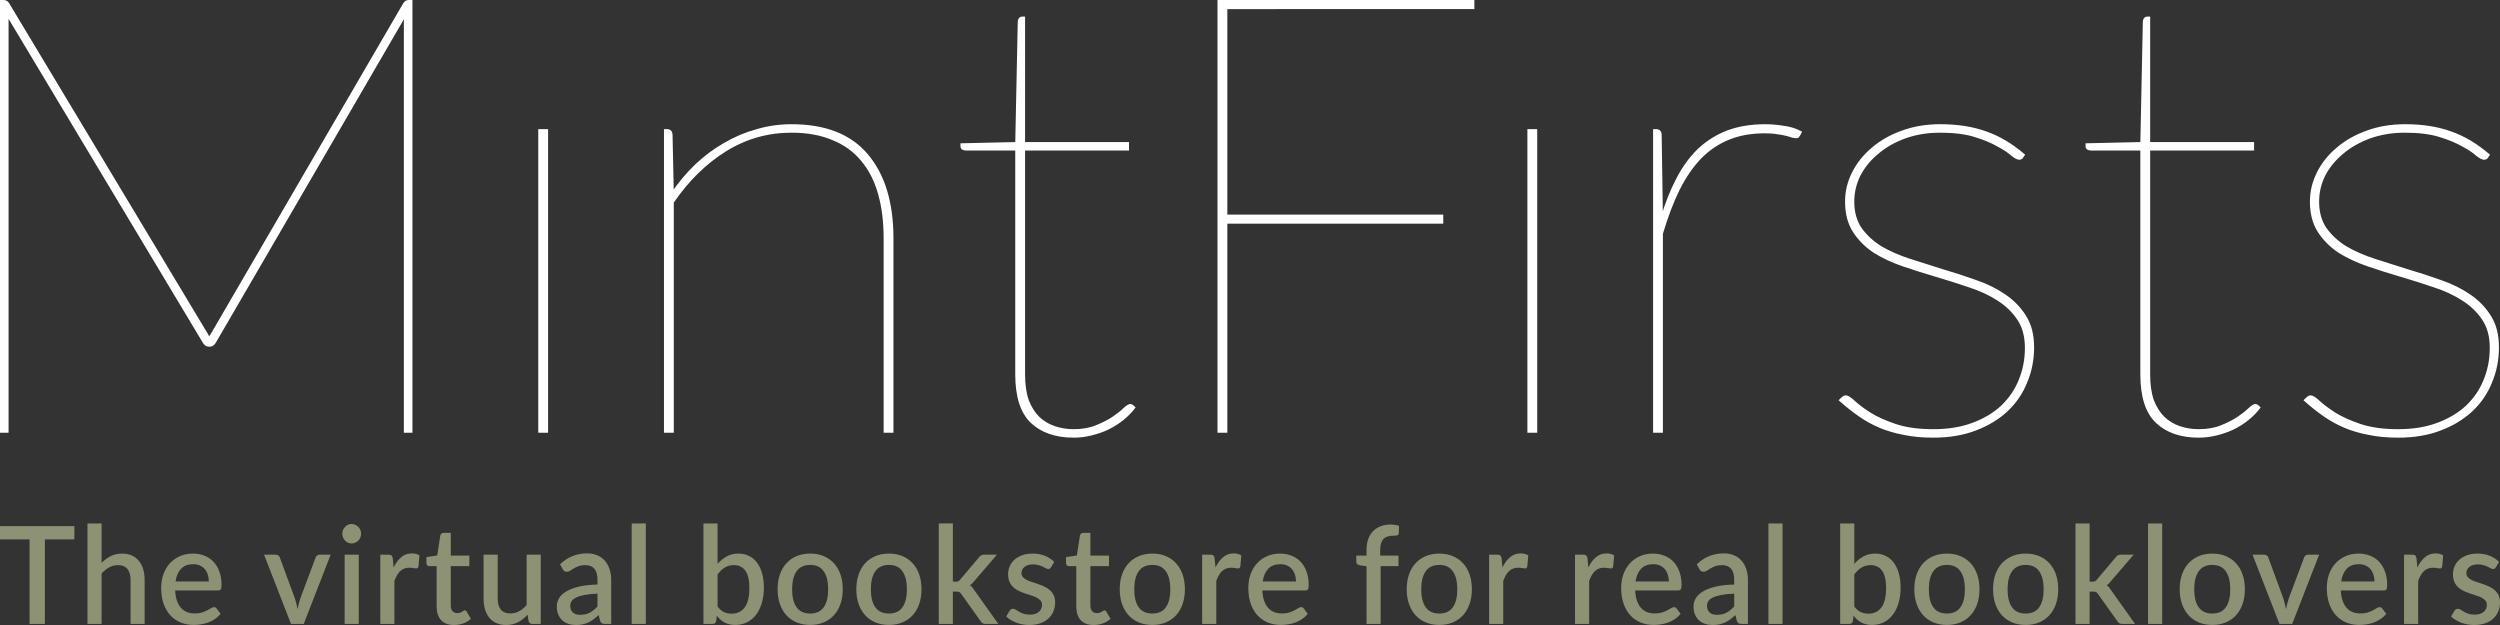 <svg shape-rendering="geometricPrecision" viewBox="0 0 320 80" xmlns="http://www.w3.org/2000/svg"><rect x="0" y="0" width="320" height="80" fill="#333333" stroke="none"/><path d="M9.518 69.042H5.743V79.86h-1.96V69.042H0v-1.695h9.518zm3.487 3.006q.53-.539 1.16-.86.631-.33 1.472-.33.706 0 1.236.243.538.243.9.687.37.443.555 1.068.185.617.185 1.365v5.64h-1.8v-5.64q0-.895-.403-1.39-.396-.496-1.211-.496-.606 0-1.127.287-.513.287-.967.782v6.456h-1.808V67h1.808zm13.728 2.381q0-.469-.134-.869-.126-.408-.378-.704-.253-.304-.631-.469-.37-.174-.858-.174-.983 0-1.547.583-.563.582-.715 1.633zm-4.313 1.147q.034.756.227 1.312.193.548.513.913.328.365.774.547.454.174 1.009.174.53 0 .916-.122.387-.13.673-.278.286-.156.487-.278.202-.13.37-.13.219 0 .337.174l.513.686q-.32.391-.724.66-.403.27-.857.444-.454.165-.934.235-.479.078-.933.078-.891 0-1.656-.304-.757-.313-1.32-.913-.555-.6-.875-1.486-.31-.886-.31-2.042 0-.921.277-1.72.285-.8.807-1.39.53-.592 1.278-.93.757-.348 1.707-.348.79 0 1.463.27.672.26 1.16.773.488.512.757 1.26.277.738.277 1.685 0 .435-.092.583-.093.147-.337.147zm19.906-4.58l-3.447 8.864h-1.632L33.8 70.997h1.488q.21 0 .345.113.143.104.185.252l1.9 5.161q.118.365.21.722.093.356.16.721.068-.365.16-.713.1-.356.219-.73l1.934-5.161q.05-.157.185-.26.134-.105.327-.105zm3.596 0v8.864h-1.807v-8.863zm.303-2.676q0 .252-.1.478-.093.226-.261.4-.169.165-.396.27-.218.095-.47.095-.244 0-.463-.096-.21-.104-.37-.269-.16-.174-.26-.4-.093-.226-.093-.478 0-.26.092-.486.101-.226.261-.391.16-.174.37-.27.219-.104.462-.104.253 0 .471.104.227.096.396.27.168.165.26.39.101.227.101.487zm4.16 4.32q.403-.844.975-1.322.572-.486 1.37-.486.278 0 .522.07.244.06.437.19l-.126 1.408q-.033.148-.11.209-.066.052-.184.052-.126 0-.362-.044-.235-.052-.496-.052-.378 0-.672.113-.286.113-.522.33-.227.218-.403.53-.177.313-.328.713v5.51h-1.808v-8.864h1.051q.286 0 .395.113.11.104.152.373zM58.11 80q-1.068 0-1.648-.618-.572-.625-.572-1.755v-5.162h-.942q-.151 0-.26-.095-.11-.105-.11-.304v-.756l1.388-.209.395-2.563q.042-.148.143-.235.1-.096.269-.096h.925v2.911h2.38v1.347h-2.38v5.032q0 .478.227.73t.605.252q.21 0 .362-.052.151-.061.26-.122.11-.07.185-.122.084-.06.16-.06.151 0 .244.173l.538.913q-.42.382-.992.59-.572.2-1.177.2zm11.105-9.003v8.863h-1.093q-.362 0-.463-.356l-.134-.825q-.27.295-.572.538-.295.244-.63.417-.337.174-.724.27-.378.095-.816.095-.706 0-1.244-.243t-.908-.686q-.362-.444-.547-1.06-.185-.626-.185-1.374v-5.64h1.808v5.64q0 .896.395 1.39.404.496 1.22.496.597 0 1.11-.278.52-.287.975-.782v-6.465zm7.262 4.988q-.967.034-1.631.165-.664.121-1.076.321-.412.192-.597.46-.177.27-.177.592 0 .313.092.539.101.217.27.365.176.139.403.208.236.06.513.06.706 0 1.21-.268.514-.279.993-.8zm-4.793-3.754q1.455-1.4 3.464-1.4.74 0 1.312.253.58.243.967.695.395.452.597 1.077.21.617.21 1.373v5.631h-.807q-.26 0-.395-.078-.135-.087-.227-.339l-.177-.721q-.328.304-.647.547-.32.235-.664.4-.337.165-.732.244-.387.086-.858.086-.52 0-.975-.147-.446-.148-.773-.443-.328-.305-.522-.748-.185-.443-.185-1.043 0-.512.26-.999.27-.487.875-.869.614-.39 1.606-.643 1-.252 2.464-.287v-.59q0-.956-.395-1.426-.395-.469-1.16-.469-.522 0-.875.139-.353.13-.614.287-.26.156-.462.295-.202.13-.43.13-.184 0-.319-.095-.126-.104-.21-.252zm10.98-5.232V79.86h-1.809V67zm9.185 10.637q.378.504.824.712.454.2.983.2 1.068 0 1.665-.8.597-.799.597-2.476 0-1.53-.521-2.233-.513-.704-1.472-.704-.664 0-1.16.313-.488.304-.916.878zm0-5.466q.53-.6 1.185-.956.656-.356 1.497-.356.748 0 1.345.304.605.295 1.026.86.42.565.647 1.373.227.8.227 1.808 0 1.077-.26 1.964-.253.877-.732 1.512-.48.625-1.16.973-.681.339-1.522.339-.412 0-.748-.087-.337-.078-.623-.235-.285-.156-.53-.373-.235-.218-.453-.496l-.076.687q-.042.2-.151.286-.11.087-.303.087H90.04V67h1.808zm11.861-1.312q.95 0 1.716.321.773.322 1.311.913.547.59.841 1.434.294.842.294 1.894 0 1.051-.294 1.894t-.84 1.443q-.539.59-1.312.912-.766.322-1.716.322-.958 0-1.732-.322-.765-.321-1.312-.912-.546-.6-.84-1.443-.295-.843-.295-1.894 0-1.052.295-1.894.294-.843.84-1.434.547-.591 1.312-.913.774-.321 1.732-.321zm0 7.673q1.16 0 1.724-.8.572-.808.572-2.302 0-1.495-.572-2.303-.563-.817-1.724-.817-1.177 0-1.749.817-.571.808-.571 2.303 0 1.494.571 2.302.572.8 1.75.8zm10.08-7.673q.95 0 1.715.321.773.322 1.311.913.547.59.841 1.434.294.842.294 1.894 0 1.051-.294 1.894t-.84 1.443q-.539.59-1.312.912-.766.322-1.716.322-.958 0-1.732-.322-.765-.321-1.311-.912-.547-.6-.841-1.443-.295-.843-.295-1.894 0-1.052.295-1.894.294-.843.84-1.434.547-.591 1.312-.913.774-.321 1.732-.321zm0 7.673q1.16 0 1.723-.8.572-.808.572-2.302 0-1.495-.572-2.303-.563-.817-1.724-.817-1.177 0-1.749.817-.571.808-.571 2.303 0 1.494.571 2.302.572.8 1.75.8zm8.178-11.532v7.456h.387q.185 0 .303-.052.117-.052.244-.217l2.404-2.842q.126-.173.278-.26.151-.087.387-.087h1.64l-2.893 3.371q-.253.34-.555.54.168.12.294.277.126.148.244.34l3.086 4.335h-1.615q-.218 0-.378-.07-.151-.077-.27-.277l-2.48-3.476q-.126-.2-.252-.252-.126-.061-.378-.061h-.446v4.136h-1.808V67zm12.568 5.605q-.067.122-.151.174-.084.052-.21.052-.143 0-.311-.087-.169-.095-.396-.208-.227-.113-.538-.2-.302-.096-.714-.096-.337 0-.614.087-.27.079-.463.235-.185.148-.286.356-.1.2-.1.435 0 .313.184.521.185.209.488.365.303.148.69.27.386.121.79.26.404.14.79.322.387.182.69.452.303.26.488.643.184.373.184.912 0 .626-.218 1.156-.219.53-.64.92-.42.392-1.05.61-.622.216-1.43.216-.445 0-.866-.086-.412-.079-.79-.218-.37-.147-.698-.347-.32-.2-.572-.435l.42-.712q.076-.13.186-.2.117-.078.286-.078.176 0 .344.121.177.113.404.252.235.14.563.26.328.114.816.114.404 0 .698-.096.294-.104.487-.278.194-.174.286-.39.093-.227.093-.479 0-.339-.185-.556-.185-.217-.496-.374-.303-.156-.698-.278-.387-.121-.79-.26-.404-.14-.8-.322-.386-.182-.697-.46-.303-.287-.488-.687-.185-.408-.185-.99 0-.53.202-1.009.21-.478.605-.842.404-.365.984-.574.589-.217 1.354-.217.866 0 1.572.287.706.286 1.186.782zM139.982 80q-1.067 0-1.648-.617-.571-.625-.571-1.755v-5.162h-.942q-.151 0-.26-.095-.11-.105-.11-.304v-.756l1.387-.209.395-2.563q.042-.148.143-.235.101-.096.27-.096h.924v2.911h2.38v1.347h-2.38v5.032q0 .478.227.73t.606.252q.21 0 .361-.052.152-.061.261-.122.11-.07.185-.122.084-.06.16-.06.151 0 .244.173l.538.913q-.42.382-.992.59-.572.2-1.178.2zm7.523-9.141q.95 0 1.716.321.773.322 1.311.913.547.59.841 1.434.294.842.294 1.894 0 1.051-.294 1.894t-.84 1.443q-.539.59-1.312.912-.766.322-1.716.322-.958 0-1.732-.322-.765-.321-1.311-.912-.547-.6-.841-1.443-.295-.843-.295-1.894 0-1.052.295-1.894.294-.843.84-1.434.547-.591 1.312-.913.774-.321 1.732-.321zm0 7.673q1.16 0 1.724-.8.572-.808.572-2.302 0-1.495-.572-2.303-.563-.817-1.724-.817-1.177 0-1.749.817-.571.808-.571 2.303 0 1.494.571 2.302.572.8 1.75.8zm8.078-5.892q.404-.843.976-1.32.571-.487 1.37-.487.278 0 .522.07.243.06.437.19l-.126 1.408q-.034.148-.11.209-.067.052-.185.052-.126 0-.361-.044-.236-.052-.496-.052-.379 0-.673.113-.286.113-.521.33-.227.218-.404.53-.176.313-.328.713v5.51h-1.808v-8.864h1.051q.286 0 .396.113.109.104.151.373zm10.306 1.79q0-.469-.134-.869-.126-.408-.378-.704-.253-.304-.631-.469-.37-.174-.858-.174-.983 0-1.547.583-.563.582-.715 1.633zm-4.313 1.147q.034.756.227 1.312.193.548.513.913.328.365.774.547.454.174 1.008.174.53 0 .917-.122.387-.13.673-.278.286-.156.487-.278.202-.13.37-.13.219 0 .337.174l.513.686q-.32.391-.724.66-.403.27-.857.444-.454.165-.934.235-.479.078-.933.078-.891 0-1.656-.304-.757-.313-1.32-.913-.555-.6-.875-1.486-.31-.886-.31-2.042 0-.921.277-1.72.285-.8.807-1.39.53-.592 1.278-.93.757-.348 1.707-.348.79 0 1.463.27.672.26 1.16.773.488.512.757 1.26.277.738.277 1.685 0 .435-.092.583-.093.147-.337.147zm13.34 4.284v-7.377l-.842-.122q-.21-.043-.344-.156-.127-.113-.127-.322v-.765h1.312v-.747q0-.756.21-1.355.219-.6.614-1.017.404-.417.976-.635.571-.225 1.286-.225.294 0 .555.043.269.043.521.13l-.033.939q-.017.234-.227.278-.202.043-.513.043-.379 0-.681.096-.303.087-.522.304-.21.217-.328.574-.109.356-.109.886v.686h2.346v1.347h-2.287v7.395zm9.322-9.002q.95 0 1.715.321.773.322 1.312.913.546.59.84 1.434.295.842.295 1.894 0 1.051-.295 1.894-.294.843-.84 1.443-.539.59-1.312.912-.765.322-1.715.322-.959 0-1.733-.322-.765-.321-1.311-.912-.547-.6-.841-1.443-.294-.843-.294-1.894 0-1.052.294-1.894.294-.843.84-1.434.547-.591 1.312-.913.774-.321 1.733-.321zm0 7.673q1.16 0 1.723-.8.572-.808.572-2.302 0-1.495-.572-2.303-.563-.817-1.723-.817-1.178 0-1.75.817-.571.808-.571 2.303 0 1.494.572 2.302.571.8 1.749.8zm8.078-5.892q.403-.843.975-1.32.572-.487 1.37-.487.278 0 .522.07.244.06.437.19l-.126 1.408q-.034.148-.11.209-.067.052-.184.052-.127 0-.362-.044-.235-.052-.496-.052-.378 0-.673.113-.286.113-.521.33-.227.218-.404.53-.176.313-.328.713v5.51h-1.807v-8.864h1.05q.287 0 .396.113.11.104.151.373zm10.993 0q.403-.843.975-1.32.572-.487 1.37-.487.278 0 .522.07.244.06.437.19l-.126 1.408q-.034.148-.11.209-.067.052-.184.052-.126 0-.362-.044-.235-.052-.496-.052-.378 0-.673.113-.285.113-.52.33-.228.218-.404.53-.177.313-.328.713v5.51h-1.808v-8.864h1.05q.287 0 .396.113.11.104.151.373zm10.306 1.79q0-.469-.135-.869-.126-.408-.378-.704-.252-.304-.63-.469-.37-.174-.858-.174-.984 0-1.547.583-.564.582-.715 1.633zm-4.314 1.147q.034.756.227 1.312.194.548.513.913.328.365.774.547.454.174 1.009.174.53 0 .916-.122.387-.13.673-.278.286-.156.488-.278.202-.13.37-.13.218 0 .336.174l.513.686q-.32.391-.723.66-.404.27-.858.444-.454.165-.933.235-.48.078-.933.078-.892 0-1.657-.304-.757-.313-1.32-.913-.555-.6-.874-1.486-.311-.886-.311-2.042 0-.921.277-1.72.286-.8.807-1.39.53-.592 1.278-.93.757-.348 1.707-.348.79 0 1.463.27.673.26 1.16.773.488.512.757 1.26.278.738.278 1.685 0 .435-.093.583-.092.147-.336.147zm12.678.409q-.967.034-1.631.165-.665.121-1.077.321-.412.192-.597.46-.176.27-.176.592 0 .313.092.539.101.217.27.365.176.139.403.208.235.06.513.06.706 0 1.21-.268.513-.279.993-.8zm-4.793-3.754q1.455-1.4 3.464-1.4.74 0 1.312.253.58.243.967.695.395.452.597 1.077.21.617.21 1.373v5.631h-.807q-.26 0-.395-.078-.135-.087-.227-.339l-.177-.721q-.328.304-.647.547-.32.235-.665.4-.336.165-.731.244-.387.086-.858.086-.521 0-.975-.147-.446-.148-.774-.443-.328-.305-.521-.748-.185-.443-.185-1.043 0-.512.26-.999.27-.487.875-.869.614-.39 1.606-.643 1-.252 2.464-.287v-.59q0-.956-.395-1.426-.396-.469-1.16-.469-.522 0-.875.139-.353.13-.614.287-.26.156-.463.295-.201.13-.428.13-.185 0-.32-.095-.126-.104-.21-.252zm10.979-5.232V79.86h-1.808V67zm9.185 10.637q.379.504.824.712.454.2.984.2 1.068 0 1.665-.8.597-.799.597-2.476 0-1.53-.521-2.233-.513-.704-1.472-.704-.664 0-1.16.313-.488.304-.917.878zm0-5.466q.53-.6 1.186-.956.656-.356 1.497-.356.748 0 1.345.304.605.295 1.026.86.42.565.647 1.373.227.8.227 1.808 0 1.077-.26 1.964-.253.877-.732 1.512-.48.625-1.16.973-.681.339-1.522.339-.412 0-.749-.087-.336-.078-.622-.235-.286-.156-.53-.373-.235-.218-.454-.496l-.075.687q-.042.2-.152.286-.109.087-.302.087h-1.177V67h1.807zm11.862-1.312q.95 0 1.715.321.774.322 1.312.913.546.59.84 1.434.295.842.295 1.894 0 1.051-.294 1.894-.295.843-.841 1.443-.538.59-1.312.912-.765.322-1.715.322-.959 0-1.732-.322-.765-.321-1.312-.912-.546-.6-.84-1.443-.295-.843-.295-1.894 0-1.052.294-1.894.295-.843.841-1.434.547-.591 1.312-.913.773-.321 1.732-.321zm0 7.673q1.16 0 1.724-.8.571-.808.571-2.302 0-1.495-.571-2.303-.564-.817-1.724-.817-1.177 0-1.749.817-.572.808-.572 2.303 0 1.494.572 2.302.572.8 1.749.8zm10.08-7.673q.95 0 1.714.321.774.322 1.312.913.547.59.84 1.434.295.842.295 1.894 0 1.051-.294 1.894t-.84 1.443q-.54.59-1.313.912-.765.322-1.715.322-.958 0-1.732-.322-.765-.321-1.312-.912-.546-.6-.84-1.443-.295-.843-.295-1.894 0-1.052.294-1.894.295-.843.841-1.434.547-.591 1.312-.913.774-.321 1.732-.321zm0 7.673q1.16 0 1.723-.8.572-.808.572-2.302 0-1.495-.572-2.303-.564-.817-1.724-.817-1.177 0-1.749.817-.572.808-.572 2.303 0 1.494.572 2.302.572.8 1.75.8zm8.178-11.532v7.456h.387q.185 0 .302-.052.118-.052.244-.217l2.405-2.842q.126-.173.278-.26.15-.087.386-.087h1.64l-2.893 3.371q-.252.34-.554.54.168.12.294.277.126.148.244.34l3.085 4.335h-1.614q-.219 0-.378-.07-.152-.077-.27-.277l-2.48-3.476q-.126-.2-.252-.252-.126-.061-.378-.061h-.446v4.136h-1.808V67zm9.289 0V79.86h-1.808V67zm6.421 3.859q.95 0 1.716.321.773.322 1.311.913.547.59.841 1.434.294.842.294 1.894 0 1.051-.294 1.894t-.84 1.443q-.539.59-1.312.912-.766.322-1.716.322-.958 0-1.732-.322-.765-.321-1.311-.912-.547-.6-.841-1.443-.295-.843-.295-1.894 0-1.052.295-1.894.294-.843.84-1.434.547-.591 1.312-.913.774-.321 1.732-.321zm0 7.673q1.16 0 1.724-.8.572-.808.572-2.302 0-1.495-.572-2.303-.563-.817-1.724-.817-1.177 0-1.749.817-.571.808-.571 2.303 0 1.494.571 2.302.572.8 1.75.8zm13.67-7.534l-3.448 8.863h-1.63l-3.448-8.863h1.488q.21 0 .345.113.143.104.185.252l1.9 5.161q.118.365.21.722.093.356.16.721.067-.365.16-.713.1-.356.218-.73l1.934-5.161q.05-.157.185-.26.135-.105.328-.105zm7.085 3.432q0-.469-.134-.869-.126-.408-.378-.704-.253-.304-.631-.469-.37-.174-.858-.174-.983 0-1.547.583-.563.582-.715 1.633zm-4.313 1.147q.034.756.227 1.312.193.548.513.913.328.365.774.547.454.174 1.009.174.53 0 .916-.122.387-.13.673-.278.286-.156.487-.278.202-.13.37-.13.219 0 .337.174l.513.686q-.32.391-.724.66-.403.27-.857.444-.454.165-.934.235-.479.078-.933.078-.891 0-1.656-.304-.757-.313-1.32-.913-.555-.6-.875-1.486-.31-.886-.31-2.042 0-.921.277-1.72.285-.8.807-1.39.53-.592 1.278-.93.757-.348 1.707-.348.79 0 1.463.27.672.26 1.16.773.488.512.757 1.26.277.738.277 1.685 0 .435-.092.583-.093.147-.337.147zm9.802-2.937q.403-.843.975-1.32.572-.487 1.37-.487.278 0 .522.07.244.06.437.19l-.126 1.408q-.034.148-.11.209-.067.052-.184.052-.126 0-.362-.044-.235-.052-.496-.052-.378 0-.673.113-.285.113-.52.33-.228.218-.405.53-.176.313-.327.713v5.51h-1.808v-8.864h1.05q.287 0 .396.113.11.104.151.373zm10.054-.035q-.068.122-.152.174-.084.052-.21.052-.143 0-.311-.087-.168-.095-.395-.208-.227-.113-.538-.2-.303-.096-.715-.096-.336 0-.614.087-.269.079-.462.235-.185.148-.286.356-.101.2-.101.435 0 .313.185.521.185.209.488.365.302.148.689.27.387.121.79.26.404.14.79.322.388.182.69.452.303.26.488.643.185.373.185.912 0 .626-.219 1.156-.218.53-.639.92-.42.392-1.05.61-.623.216-1.43.216-.446 0-.866-.086-.412-.079-.79-.218-.37-.147-.698-.347-.32-.2-.572-.435l.42-.712q.076-.13.185-.2.118-.078.286-.078.177 0 .345.121.176.113.403.252.236.14.564.26.328.114.815.114.404 0 .698-.096.294-.104.488-.278.193-.174.286-.39.092-.227.092-.479 0-.339-.185-.556-.185-.217-.496-.374-.303-.156-.698-.278-.387-.121-.79-.26-.404-.14-.799-.322-.387-.182-.698-.46-.302-.287-.487-.687-.185-.408-.185-.99 0-.53.201-1.009.21-.478.606-.842.403-.365.984-.574.588-.217 1.353-.217.866 0 1.573.287.706.286 1.185.782z" fill="#8d9274"/><path d="M52.327.151v55.424h-.792V2.605 2.25q0-.198.04-.396L27.307 44.095q-.277.395-.554.395h-.238q-.277 0-.554-.395L.901 1.814q.04.198.04.396v53.365H.149V.151h.317q.356 0 .554.317l25.179 42.4q.158.237.237.435.119.198.198.396l.158-.396q.12-.198.277-.436L51.456.467q.198-.316.554-.316zm17.26 16.627v38.797h-.95V16.778zm15.994 8.076q1.346-1.979 3.01-3.602 1.702-1.623 3.641-2.732 1.94-1.148 4.078-1.742 2.138-.633 4.394-.633 6.453 0 9.62 3.84 3.207 3.84 3.207 10.729v24.861h-.95V30.714q0-3.247-.713-5.78-.712-2.574-2.217-4.355-1.464-1.782-3.72-2.692-2.218-.95-5.227-.95-4.552 0-8.392 2.415-3.84 2.414-6.73 6.69v29.533h-.95V16.778h.237q.554 0 .554.634zm51.03 31.355q-3.404 0-5.344-1.86-1.94-1.862-1.94-6.137v-28.98h-6.413q-.555 0-.555-.395v-.238l6.968-.158.317-15.598q0-.198.079-.356.119-.198.317-.198h.237V18.44H143.5v.792h-13.223v28.979q0 1.98.475 3.365.515 1.346 1.386 2.217.87.831 2.019 1.227 1.148.396 2.454.396 1.663 0 2.89-.515 1.267-.514 2.138-1.108.871-.594 1.386-1.109.554-.514.792-.514.158 0 .316.158l.159.158q-.594.792-1.465 1.505-.832.673-1.86 1.187-.99.476-2.139.753-1.108.277-2.217.277zM156.01 1.022v26.762h27.474v.87H156.01v26.921h-.95V.151h32.383v.87zm39.43 15.756v38.797h-.95V16.778zm15.994 11.362q.831-2.85 1.98-5.067 1.147-2.257 2.731-3.8 1.623-1.545 3.682-2.336 2.098-.792 4.75-.792 1.149 0 2.336.198 1.227.158 2.178.673l-.159.317-.158.237q-.04.08-.238.08-.198 0-.514-.08-.317-.119-.792-.237-.436-.12-1.109-.198-.633-.12-1.544-.12-2.612 0-4.631.832-2.02.832-3.603 2.455-1.544 1.623-2.771 4.077-1.188 2.455-2.138 5.701v25.495h-.95V16.778h.237q.555 0 .555.634zm45.883-7.957q-.118.237-.396.237-.316 0-.95-.514-.594-.554-1.781-1.188-1.148-.673-2.93-1.227-1.781-.554-4.394-.554-2.455 0-4.513.752-2.02.752-3.484 2.019-1.465 1.227-2.296 2.85-.792 1.623-.792 3.405 0 2.098.99 3.523.99 1.386 2.573 2.376 1.623.95 3.682 1.623 2.058.673 4.196 1.346 2.138.633 4.197 1.385 2.058.713 3.642 1.821 1.623 1.109 2.613 2.732.99 1.584.99 3.959t-.872 4.474q-.831 2.098-2.454 3.642-1.623 1.544-3.999 2.454-2.335.91-5.344.91-2.098 0-3.761-.356-1.663-.316-3.048-.91-1.386-.594-2.613-1.465-1.228-.87-2.415-1.94l.237-.237q.12-.119.198-.159.08-.079.277-.079.317 0 1.03.673.712.673 1.98 1.505 1.306.831 3.285 1.504 1.98.673 4.83.673t5.028-.831q2.217-.832 3.721-2.257 1.504-1.465 2.257-3.365.791-1.94.791-4.157 0-2.256-.99-3.721-.99-1.505-2.612-2.534-1.584-1.03-3.642-1.702-2.059-.713-4.197-1.346-2.138-.634-4.196-1.346-2.059-.713-3.682-1.742-1.584-1.069-2.573-2.613-.99-1.544-.99-3.84 0-1.94.87-3.682.872-1.781 2.455-3.127 1.584-1.386 3.761-2.178 2.217-.831 4.87-.831 3.286 0 5.78.91 2.494.871 4.83 2.89zm22.447 36.026q-3.405 0-5.344-1.86-1.94-1.862-1.94-6.137v-28.98h-6.414q-.554 0-.554-.395v-.238l6.968-.158.316-15.598q0-.198.08-.356.118-.198.316-.198h.238V18.44h13.223v.792H273.43v28.979q0 1.98.475 3.365.515 1.346 1.386 2.217.87.831 2.019 1.227 1.148.396 2.454.396 1.663 0 2.89-.515 1.267-.514 2.138-1.108.87-.594 1.386-1.109.554-.514.791-.514.159 0 .317.158l.158.158q-.593.792-1.464 1.505-.832.673-1.861 1.187-.99.476-2.138.753-1.108.277-2.217.277zm36.699-36.026q-.119.237-.396.237-.317 0-.95-.514-.594-.554-1.782-1.188-1.148-.673-2.93-1.227-1.78-.554-4.394-.554-2.454 0-4.513.752-2.019.752-3.484 2.019-1.464 1.227-2.296 2.85-.791 1.623-.791 3.405 0 2.098.99 3.523.989 1.386 2.573 2.376 1.623.95 3.681 1.623 2.059.673 4.197 1.346 2.137.633 4.196 1.385 2.059.713 3.642 1.821 1.623 1.109 2.613 2.732.99 1.584.99 3.959t-.871 4.474q-.831 2.098-2.455 3.642-1.623 1.544-3.998 2.454-2.336.91-5.345.91-2.098 0-3.76-.356-1.663-.316-3.049-.91-1.385-.594-2.613-1.465-1.227-.87-2.415-1.94l.238-.237q.119-.119.198-.159.08-.079.277-.079.317 0 1.03.673.712.673 1.979 1.505 1.306.831 3.286 1.504 1.979.673 4.83.673 2.85 0 5.027-.831 2.217-.832 3.722-2.257 1.504-1.465 2.256-3.365.792-1.94.792-4.157 0-2.256-.99-3.721-.99-1.505-2.613-2.534-1.583-1.03-3.642-1.702-2.058-.713-4.196-1.346-2.138-.634-4.197-1.346-2.058-.713-3.681-1.742-1.584-1.069-2.574-2.613-.99-1.544-.99-3.84 0-1.94.872-3.682.87-1.781 2.454-3.127 1.584-1.386 3.761-2.178 2.217-.831 4.87-.831 3.285 0 5.78.91 2.493.871 4.83 2.89z" fill="#fff" stroke="#fff" stroke-width=".3" transform="scale(1.006 .994)"/></svg>